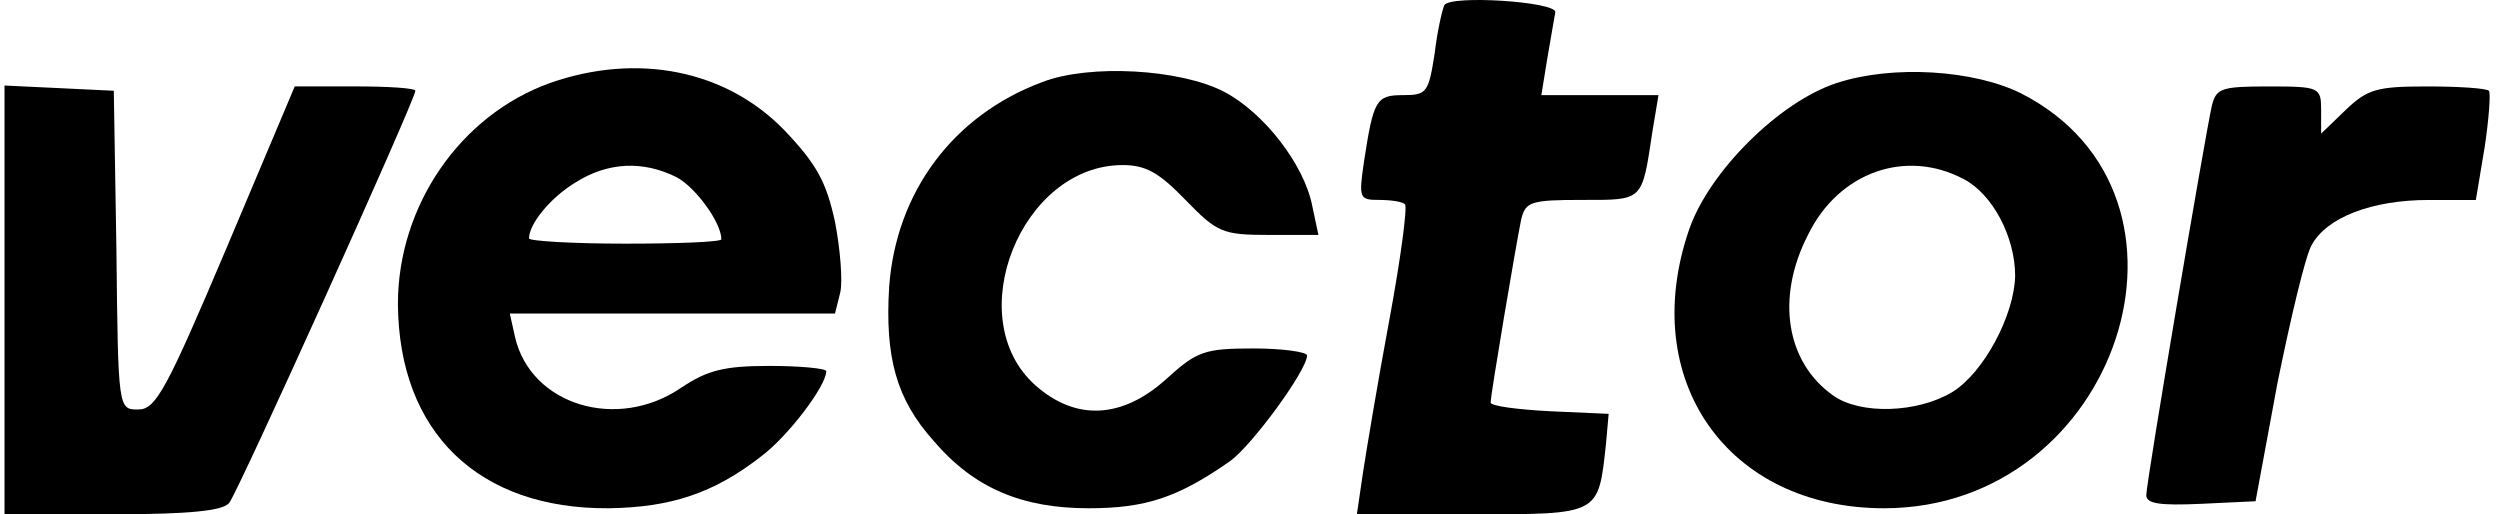 <svg xmlns="http://www.w3.org/2000/svg" fill="none" viewBox="0 0 175 36" height="36" width="175">
<path fill="black" d="M101.102 0.363C100.979 0.607 100.612 2.136 100.429 3.725C100 6.476 99.878 6.659 98.226 6.659C96.329 6.659 96.145 6.965 95.472 11.366C95.105 13.872 95.166 13.994 96.512 13.994C97.369 13.994 98.165 14.117 98.348 14.3C98.532 14.483 98.042 18.151 97.247 22.43C96.451 26.709 95.656 31.477 95.411 33.066L94.982 36H103.06C112.055 36 111.872 36.061 112.422 31.049L112.606 28.97L108.506 28.787C106.181 28.665 104.345 28.42 104.345 28.176C104.345 27.626 106.12 17.112 106.487 15.339C106.793 14.117 107.16 13.994 110.77 13.994C115.054 13.994 114.931 14.117 115.666 9.226L116.094 6.659H111.994H107.894L108.322 4.03C108.567 2.625 108.812 1.158 108.873 0.852C108.934 0.118 101.53 -0.371 101.102 0.363Z"></path>
<path fill="black" d="M38.501 5.809C32.198 8.07 27.854 14.428 27.854 21.274C27.915 30.259 33.483 35.639 42.601 35.578C46.946 35.517 49.944 34.538 53.249 31.971C55.146 30.565 57.838 27.02 57.838 25.981C57.838 25.797 56.063 25.614 53.861 25.614C50.678 25.614 49.516 25.919 47.68 27.142C43.213 30.198 37.155 28.365 36.053 23.597L35.686 21.946H47.068H58.45L58.817 20.479C59.001 19.685 58.817 17.423 58.45 15.528C57.838 12.716 57.165 11.493 54.901 9.11C50.801 4.892 44.62 3.669 38.501 5.809ZM47.374 12.41C48.72 13.144 50.495 15.589 50.495 16.75C50.495 16.934 47.496 17.056 43.764 17.056C40.092 17.056 37.032 16.873 37.032 16.689C37.032 15.65 38.562 13.816 40.276 12.777C42.601 11.31 45.049 11.249 47.374 12.41Z"></path>
<path fill="black" d="M72.952 5.748C66.711 8.071 62.733 13.45 62.243 20.052C61.938 25.003 62.733 27.937 65.364 30.871C68.179 34.172 71.545 35.578 76.195 35.578C80.173 35.578 82.437 34.845 86.109 32.277C87.639 31.177 91.494 25.92 91.494 24.881C91.494 24.636 89.78 24.392 87.761 24.392C84.334 24.392 83.784 24.575 81.642 26.531C78.521 29.343 75.278 29.465 72.463 26.959C67.2 22.252 71.484 11.555 78.582 11.555C80.234 11.555 81.152 12.105 82.988 14C85.191 16.262 85.558 16.445 88.801 16.445H92.289L91.861 14.428C91.31 11.555 88.495 7.888 85.68 6.42C82.621 4.831 76.257 4.464 72.952 5.748Z"></path>
<path fill="black" d="M128.577 5.809C124.599 7.093 119.643 11.983 118.235 16.079C114.625 26.592 120.928 35.578 131.881 35.578C148.281 35.578 155.502 13.695 141.489 6.543C138.184 4.892 132.493 4.526 128.577 5.809ZM137.45 12.533C139.469 13.572 141.06 16.568 141.06 19.318C140.999 22.069 138.857 26.103 136.654 27.448C134.207 28.915 130.229 29.038 128.332 27.693C125.028 25.37 124.293 20.846 126.558 16.445C128.699 12.044 133.411 10.394 137.45 12.533Z"></path>
<path fill="black" d="M0.316 21.024V36H7.904C13.228 36 15.615 35.755 16.043 35.205C16.655 34.472 29.077 6.965 29.077 6.353C29.077 6.17 27.18 6.048 24.855 6.048H20.633L15.859 17.356C11.637 27.32 10.903 28.665 9.679 28.665C8.271 28.665 8.271 28.665 8.149 17.479L7.966 6.353L4.172 6.17L0.316 5.987V21.024Z"></path>
<path fill="black" d="M154.83 7.396C154.34 9.597 150.24 33.742 150.24 34.659C150.24 35.27 151.219 35.392 154.034 35.27L157.889 35.087L159.419 26.834C160.337 22.311 161.377 17.91 161.806 17.176C162.846 15.22 166.028 13.998 170.006 13.998H173.31L173.922 10.33C174.228 8.313 174.35 6.54 174.228 6.357C174.044 6.173 172.086 6.051 169.883 6.051C166.395 6.051 165.722 6.235 164.192 7.702L162.479 9.352V7.702C162.479 6.112 162.356 6.051 158.807 6.051C155.503 6.051 155.136 6.173 154.83 7.396Z"></path>
</svg>
